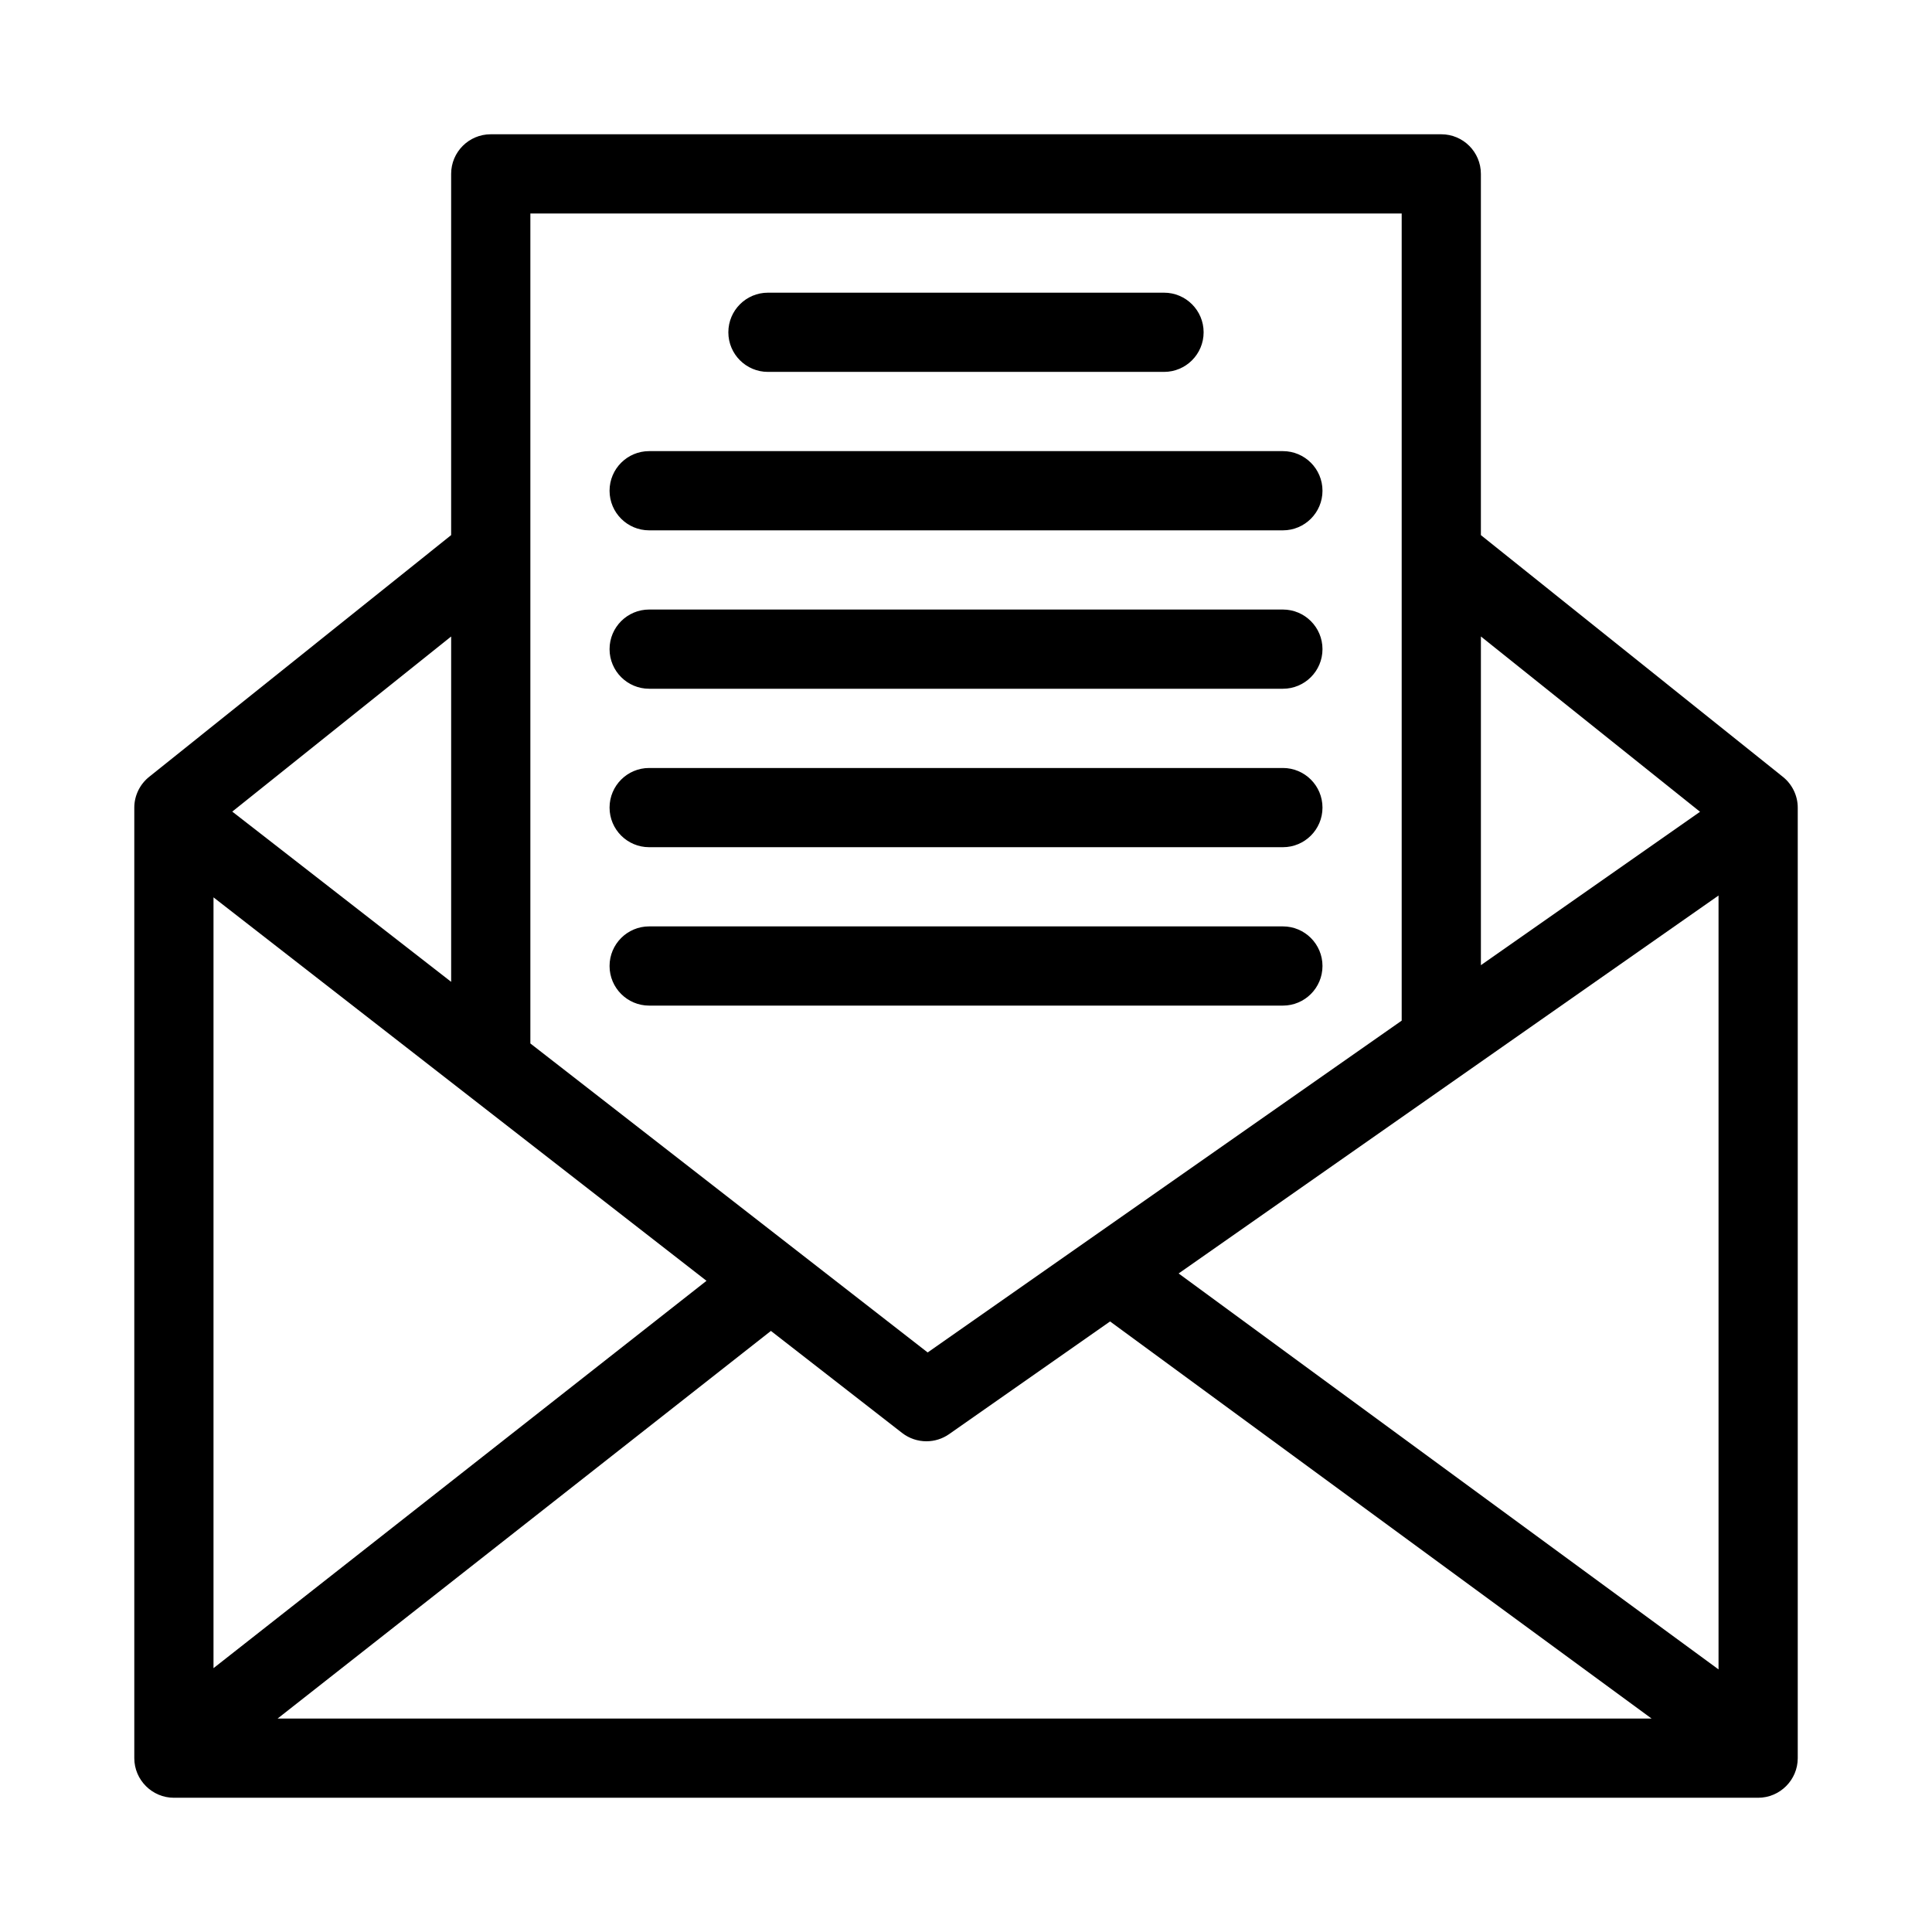 <?xml version="1.0" encoding="UTF-8"?>
<!-- Uploaded to: ICON Repo, www.svgrepo.com, Generator: ICON Repo Mixer Tools -->
<svg fill="#000000" width="800px" height="800px" version="1.1" viewBox="144 144 512 512" xmlns="http://www.w3.org/2000/svg">
 <g>
  <path d="m616.43 349.83-79.98-64.02v-95.73c0-5.797-4.699-10.496-10.496-10.496h-251.9c-5.797 0-10.496 4.699-10.496 10.496v95.73l-79.98 64.02c-2.519 1.992-3.988 5.039-3.988 8.188v251.91c0 5.773 4.723 10.496 10.496 10.496h419.84c5.773 0 10.496-4.723 10.496-10.496v-251.91c0-3.148-1.469-6.195-3.988-8.188zm-285.2 133.6-130.65 102.65v-204.27zm17.07 13.277 34.766 27.039c1.895 1.469 4.164 2.207 6.445 2.207 2.102 0 4.207-0.629 6.016-1.895l42.656-29.859 143.5 105.23h-364.11zm251.13 89.703-143.08-104.93 143.08-100.16zm-4.902-227.28-58.074 40.652v-87.109zm-79.066-158.55v213.9l-125.62 87.938-105.29-81.891v-219.95zm-251.9 203.62-58.008-45.117 58.008-46.406z"/>
  <path d="m337.02 232.06c0-5.797 4.699-10.496 10.496-10.496h104.96c5.797 0 10.496 4.699 10.496 10.496s-4.699 10.496-10.496 10.496h-104.96c-5.797 0-10.496-4.699-10.496-10.496z"/>
  <path d="m305.54 274.05c0-5.797 4.699-10.496 10.496-10.496h167.94c5.797 0 10.496 4.699 10.496 10.496s-4.699 10.496-10.496 10.496h-167.94c-5.797 0-10.496-4.699-10.496-10.496z"/>
  <path d="m305.54 316.03c0-5.797 4.699-10.496 10.496-10.496h167.94c5.797 0 10.496 4.699 10.496 10.496s-4.699 10.496-10.496 10.496h-167.94c-5.797 0-10.496-4.699-10.496-10.496z"/>
  <path d="m305.54 358.02c0-5.797 4.699-10.496 10.496-10.496h167.94c5.797 0 10.496 4.699 10.496 10.496s-4.699 10.496-10.496 10.496h-167.94c-5.797 0-10.496-4.699-10.496-10.496z"/>
  <path d="m305.54 400c0-5.797 4.699-10.496 10.496-10.496h167.94c5.797 0 10.496 4.699 10.496 10.496s-4.699 10.496-10.496 10.496h-167.94c-5.797 0-10.496-4.703-10.496-10.496z"/>
 </g>
</svg>